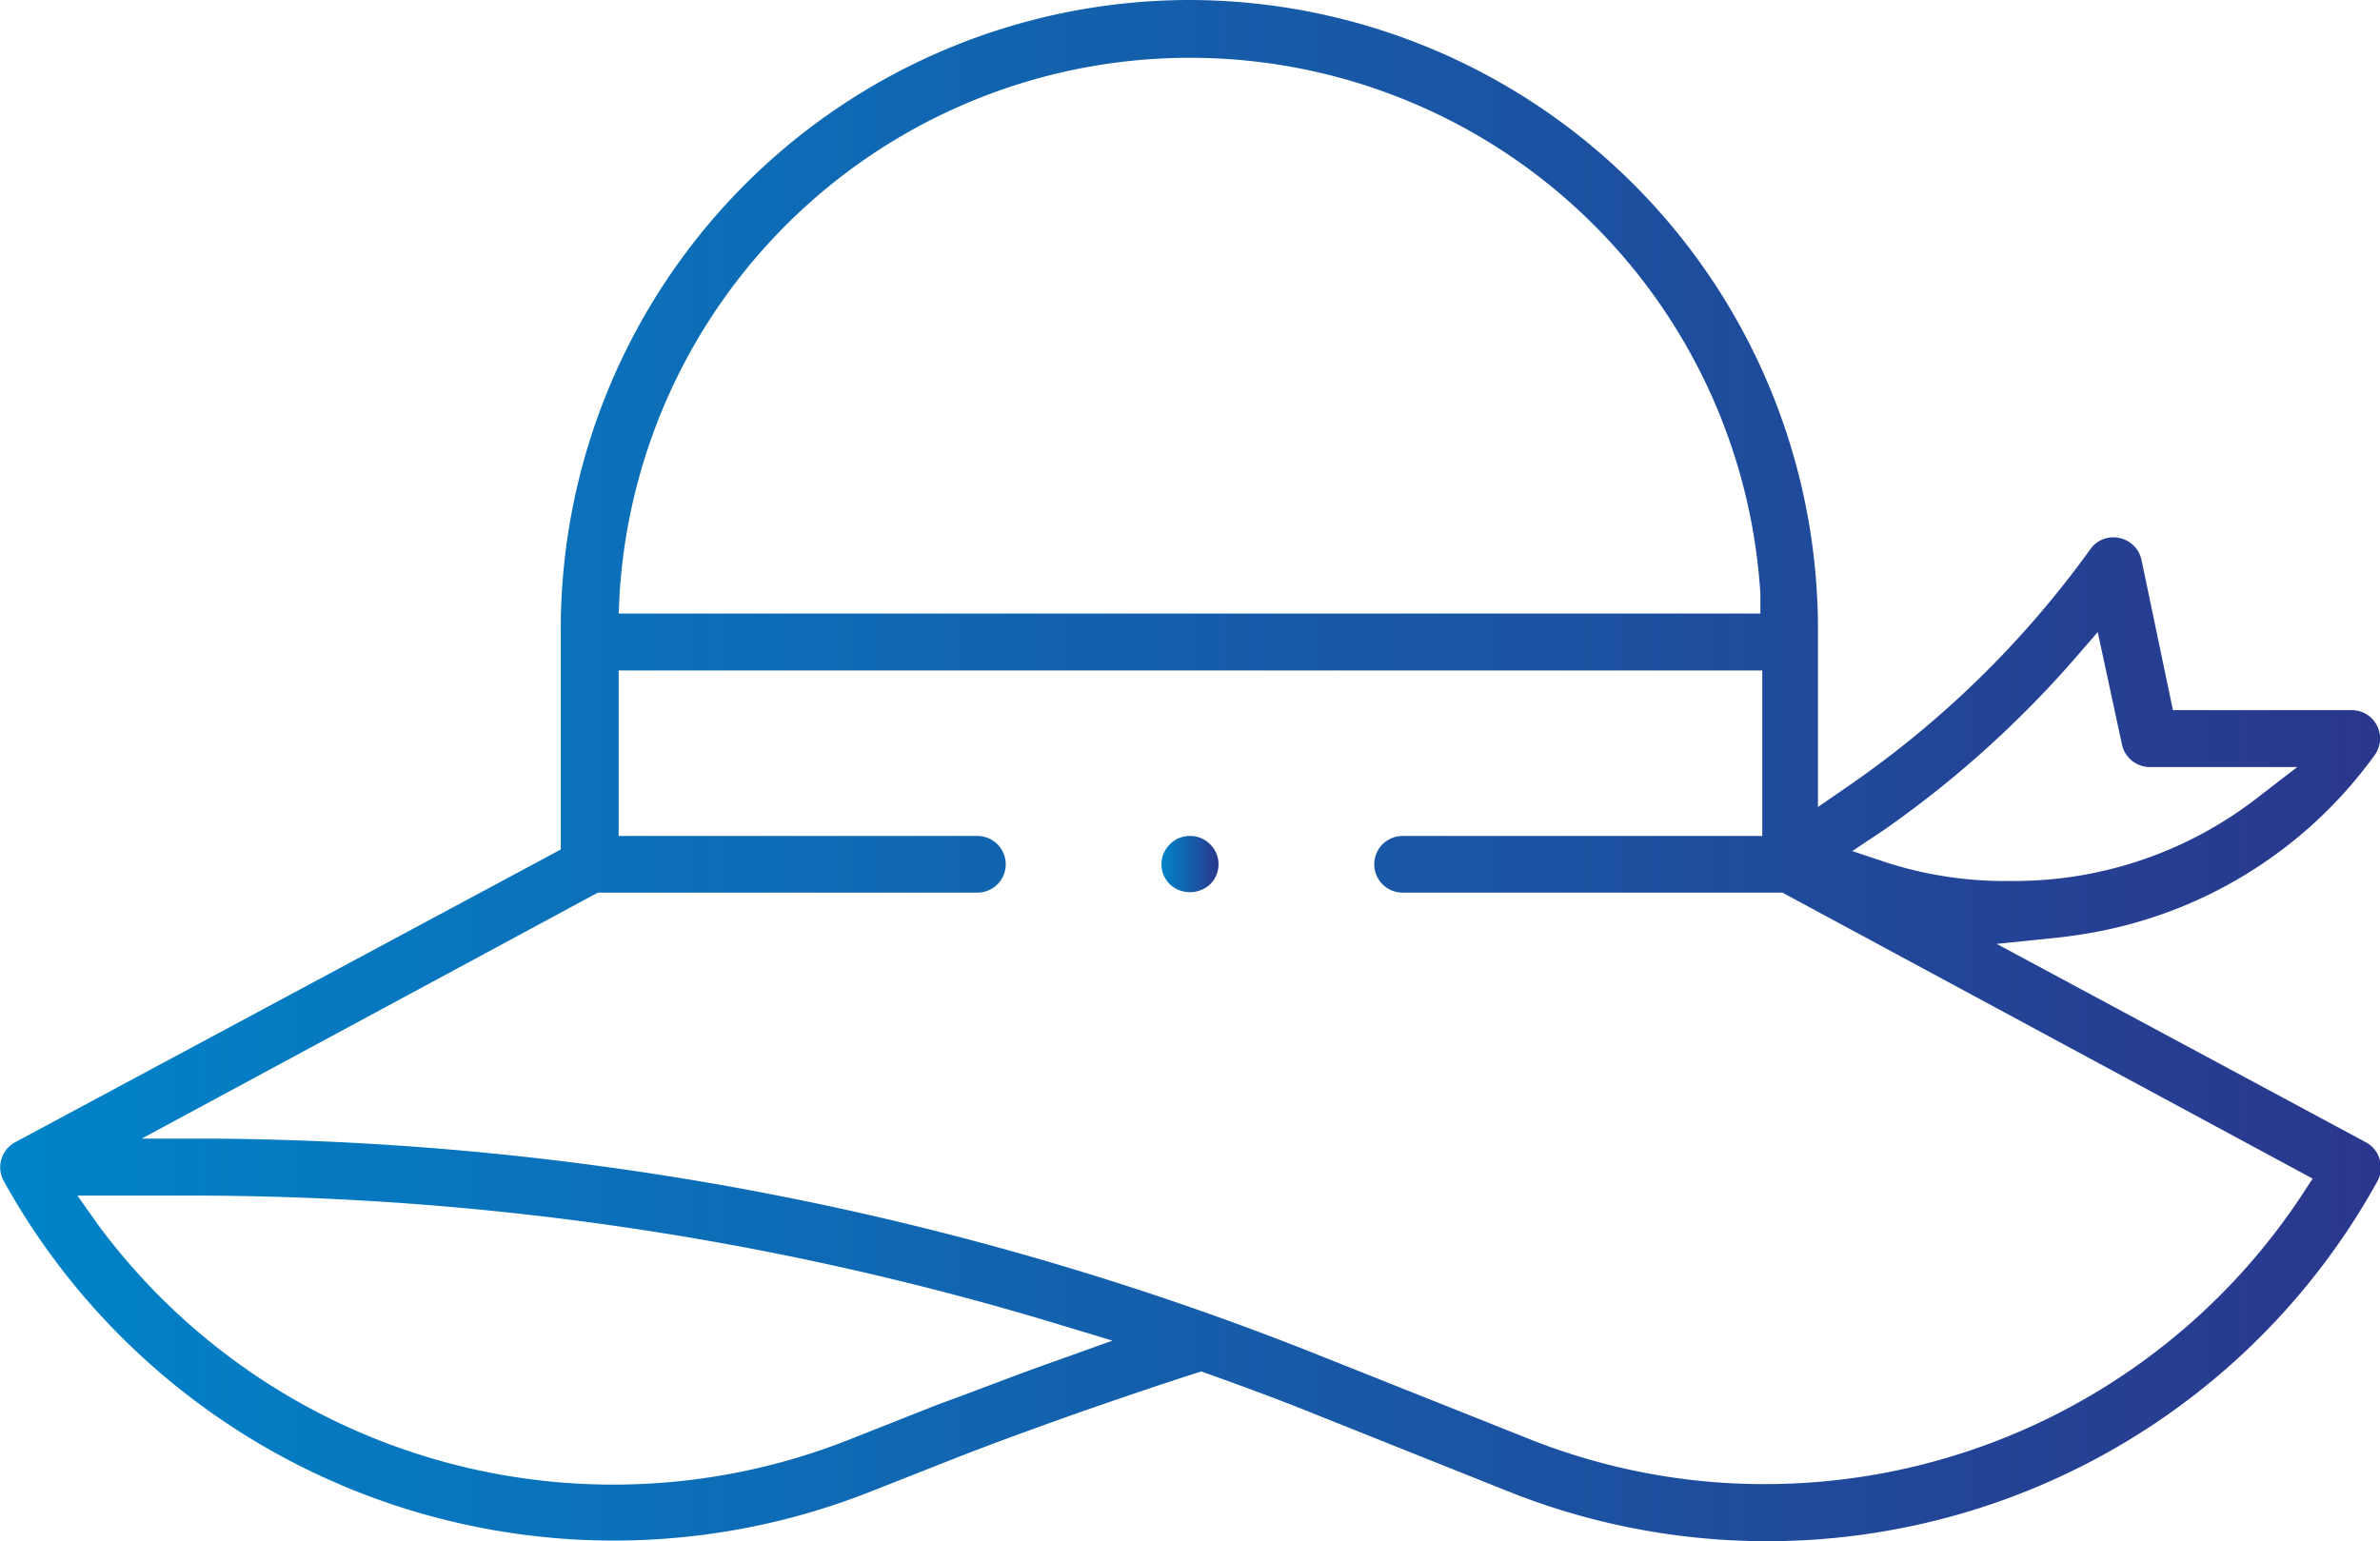 <svg xmlns="http://www.w3.org/2000/svg" xmlns:xlink="http://www.w3.org/1999/xlink" viewBox="0 0 75.63 48.98"><defs><style>.cls-1{fill:url(#linear-gradient);}.cls-2{fill:url(#linear-gradient-2);}</style><linearGradient id="linear-gradient" y1="24.49" x2="75.63" y2="24.49" gradientUnits="userSpaceOnUse"><stop offset="0" stop-color="#0084c9"/><stop offset="1" stop-color="#2a378c"/></linearGradient><linearGradient id="linear-gradient-2" x1="36.91" y1="27.46" x2="38.72" y2="27.46" xlink:href="#linear-gradient"/></defs><g id="Layer_2" data-name="Layer 2"><g id="Layer_1-2" data-name="Layer 1"><path class="cls-1" d="M37.82,0a20,20,0,0,0-20,20v7L.47,36.31a.91.91,0,0,0-.44,1,1.31,1.31,0,0,0,.08.21,22.16,22.16,0,0,0,27.55,9.89l2.84-1.12c2.58-1,5.5-2,7.48-2.64l.2-.06.19.07q1.35.48,2.7,1L48,47.43a22.16,22.16,0,0,0,27.55-9.89.91.91,0,0,0,.07-.69.89.89,0,0,0-.43-.54L63.45,30l1.94-.2c.46-.05.92-.12,1.37-.21A14.13,14.13,0,0,0,75.46,24a.9.9,0,0,0-.73-1.43H69.05l-1-4.78a.9.9,0,0,0-.7-.69.89.89,0,0,0-.92.35A31.42,31.42,0,0,1,58.71,25l-.94.65V20A20,20,0,0,0,37.82,0ZM19.69,18.87a18.16,18.16,0,0,1,36.25,0l0,.63H19.66ZM33.62,43.23c-1.4.49-2.67,1-3.79,1.4L27,45.75A20.36,20.36,0,0,1,3.17,39l-.71-1H6a95,95,0,0,1,27.6,4.08l1.75.53ZM59.88,26.37a33.39,33.39,0,0,0,6-5.38l.78-.9.77,3.57a.91.91,0,0,0,.89.72H73l-1.39,1.07A12.59,12.59,0,0,1,63.89,28,12.3,12.3,0,0,1,60,27.43l-1.14-.38ZM73.49,37.46l-.36.55a20.45,20.45,0,0,1-17.06,9.16,20.14,20.14,0,0,1-7.44-1.42L41.73,43a96.59,96.59,0,0,0-34.9-6.81l-2.33,0L19,28.37H31.06a.9.9,0,0,0,0-1.8H19.66V21.31H56v5.26H44.57a.9.9,0,1,0,0,1.8H56.64Z"/><path class="cls-2" d="M37.82,26.57a.88.88,0,0,0-.64.26.89.89,0,0,0,0,1.28.94.94,0,0,0,1.27,0,.89.89,0,0,0,0-1.28A.88.88,0,0,0,37.82,26.57Z"/></g></g></svg>